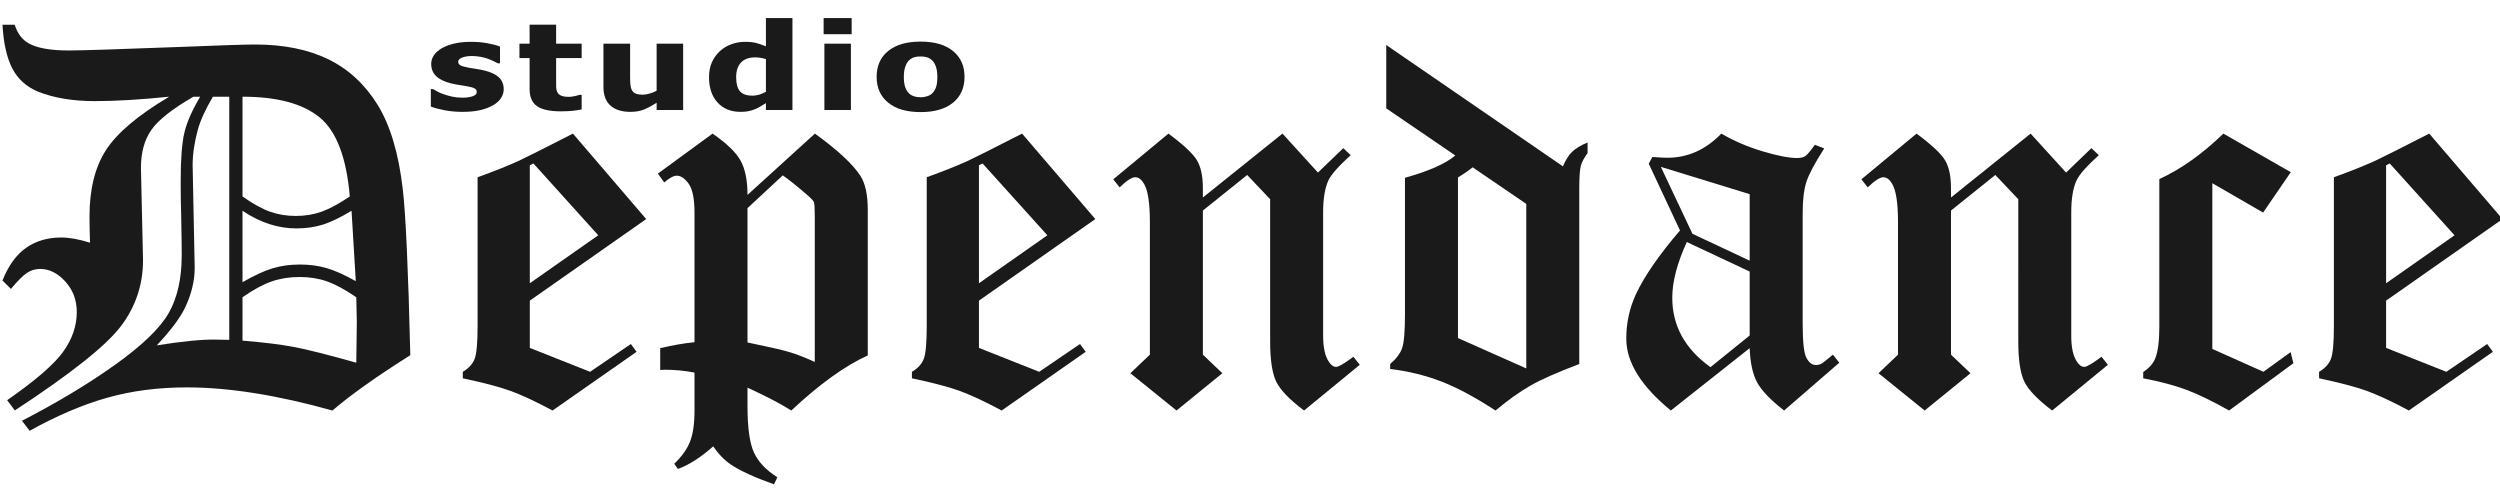 <svg width="1200" height="240" viewBox="0 0 1200 240" fill="none" xmlns="http://www.w3.org/2000/svg">
<path d="M665.405,21.609l84.787,58.229c1.327-3.073,2.806-5.401,4.428-6.981c1.622-1.578,4.093-3.072,7.418-4.489
		v5.113c-1.662,2.244-2.743,4.28-3.241,6.108c-0.498,1.83-0.748,5.568-0.748,11.222v83.915c-10.54,3.991-18.384,7.465-23.527,10.413
		c-5.148,2.95-10.709,6.92-16.684,11.907c-9.821-6.401-18.52-11.054-26.094-13.966c-7.574-2.91-15.729-4.905-24.469-5.983v-2.371
		c2.994-2.574,4.927-5.173,5.798-7.792c0.873-2.617,1.312-8.045,1.312-16.27V85.325c11.385-3.16,19.442-6.726,24.162-10.696
		l-33.143-22.612L665.405,21.609L665.405,21.609z M732.611,97.872l-25.749-17.57c-2.275,1.82-4.623,3.438-7.043,4.853v77.103
		l32.792,14.592V97.872L732.611,97.872z" fill="#1A1A1A"/>
<path d="M871.141,69.489l4.489,1.746c-4.489,6.983-7.337,12.327-8.54,16.021c-1.204,3.698-1.808,8.71-1.808,15.025
		v53.117c0,8.812,0.621,14.32,1.871,16.521c1.245,2.202,2.741,3.304,4.482,3.304c0.908,0,1.854-0.237,2.836-0.714
		c0.603-0.393,2.382-1.816,5.336-4.273l3.055,3.864l-26.496,22.944c-6.424-4.987-10.724-9.458-12.894-13.406
		c-2.168-3.944-3.38-9.454-3.629-16.52l-37.841,29.926c-14.259-11.655-21.386-23.143-21.386-34.465
		c0-7.573,1.544-14.691,4.629-21.354c4.087-8.741,11.142-18.939,21.153-30.595l-15.001-32.054l1.744-3.229
		c3.231,0.247,5.637,0.374,7.211,0.374c9.785,0,18.411-3.865,25.877-11.596c6.053,3.538,12.67,6.375,19.841,8.512
		c7.176,2.142,12.671,3.209,16.482,3.209c1.742,0,3.072-0.306,3.982-0.918C867.449,74.319,868.985,72.507,871.141,69.489z
		 M839.845,93.191l-42.644-13.098l15.177,32.132l27.467,12.895V93.191z M839.845,130.34l-30.176-14.166
		c-4.656,10.156-6.979,19.063-6.979,26.721c0,13.485,6.11,24.6,18.336,33.339l18.819-15.202V130.34z" fill="#1A1A1A"/>
<path d="M974.695,64.128l17.019,18.703l12.158-11.719l3.553,3.364c-5.874,5.341-9.44,9.386-10.696,12.142
		c-1.681,3.669-2.521,8.716-2.521,15.14v59.446c0,5.509,0.879,9.597,2.631,12.268c1.085,1.752,2.296,2.626,3.634,2.626
		c1.168,0,3.925-1.621,8.263-4.862l3.056,3.865l-26.746,21.945c-6.923-5.202-11.369-9.802-13.33-13.808
		c-1.96-4.004-2.938-10.464-2.938-19.38V95.625l-11.023-11.64L936.48,101.06v69.177l9.353,8.916l-22.008,17.894l-22.134-17.894
		l9.353-8.916v-63.621c0-9.047-0.919-15.149-2.756-18.303c-1.25-2.16-2.668-3.239-4.256-3.239c-1.67,0-4.175,1.621-7.516,4.862
		l-3.054-3.865l26.496-21.943c7.34,5.465,11.932,9.785,13.767,12.957c1.835,3.175,2.755,7.581,2.755,13.222v4.495L974.695,64.128z" fill="#1A1A1A"/>
<path d="M1067.212,64.128l32.36,18.515l-13.281,19.391l-24.375-14.091v79.551l24.534,10.962l13.048-9.438
		l1.319,5.337l-30.861,22.692c-7.968-4.489-14.775-7.794-20.418-9.912c-5.642-2.121-12.576-3.97-20.79-5.55v-2.992
		c2.908-1.994,4.82-4.156,5.734-6.483c1.328-3.242,1.996-8.311,1.996-15.211V85.949
		C1046.848,81.209,1057.093,73.938,1067.212,64.128z" fill="#1A1A1A"/>
<path d="M1166.028,64.128l35.163,41.022l-55.861,39.15v22.694l28.927,11.472l19.579-13.343l2.743,3.74
		l-40.339,28.181c-8.238-4.405-15.026-7.562-20.354-9.477c-5.329-1.913-12.904-3.906-22.728-5.985v-3.116
		c2.828-1.665,4.719-3.721,5.674-6.172c0.956-2.452,1.435-7.751,1.435-15.897V85.074c7.813-2.824,14.295-5.401,19.452-7.729
		C1143.462,75.598,1152.23,71.194,1166.028,64.128z M1147.076,78.466l-1.746,0.873v56.617l32.844-23.019L1147.076,78.466z" fill="#1A1A1A"/>
<path d="M1.192,11.884h5.86c1.328,4.159,3.533,7.106,6.608,8.854c3.991,2.327,10.475,3.49,19.452,3.49
		c5.737,0,23.94-0.579,54.613-1.744c18.536-0.749,30.093-1.123,34.665-1.123c13.796,0,25.54,2.37,35.223,7.106
		c9.683,4.738,17.56,12.014,23.629,21.82c6.065,9.809,10.1,23.315,12.095,40.522c1.413,12.055,2.618,38.611,3.615,79.676
		c-16.206,10.226-28.668,19.081-37.393,26.561c-26.426-7.397-49.734-11.097-69.926-11.097c-13.711,0-26.426,1.651-38.144,4.953
		c-11.717,3.305-24.139,8.59-37.268,15.869l-3.678-4.803c17.067-8.814,32.055-17.833,44.962-27.065
		c12.904-9.231,21.417-17.483,25.539-24.761c4.122-7.276,6.184-16.527,6.184-27.756c0-4.076-0.084-10.103-0.25-18.087
		c-0.168-5.571-0.249-11.351-0.249-17.34c0-10.558,0.594-18.333,1.783-23.324c1.191-4.991,3.713-10.726,7.568-17.215h-3.224
		c-10.1,5.818-16.825,11.118-20.175,15.898c-3.354,4.776-5.03,10.863-5.03,18.261l0.998,44.256c0,11.799-3.538,22.376-10.612,31.727
		c-7.069,9.351-24.046,22.835-50.922,40.451l-3.678-4.925c13.597-9.46,22.568-17.222,26.907-23.283
		c4.339-6.057,6.51-12.405,6.51-19.047c0-5.726-1.835-10.604-5.499-14.626c-3.665-4.028-7.702-6.044-12.117-6.044
		c-2.249,0-4.332,0.624-6.247,1.872c-1.917,1.248-4.5,3.824-7.747,7.731l-4.052-4.053c2.833-7.127,6.606-12.348,11.316-15.665
		c4.71-3.314,10.36-4.973,16.946-4.973c1.917,0,4.02,0.208,6.313,0.624c2.295,0.417,4.775,1.041,7.444,1.87
		c-0.168-4.82-0.25-9.021-0.25-12.594c0-13.051,2.635-23.671,7.907-31.857c5.273-8.188,15.38-16.728,30.325-25.625
		c-13.729,1.418-25.587,2.12-35.57,2.12c-10.568,0-19.637-1.494-27.208-4.487c-5.66-2.327-9.822-6.049-12.482-11.16
		C3.27,27.782,1.69,20.78,1.192,11.884z M102.188,46.421c-3.574,6.063-5.985,11.34-7.231,15.823
		c-1.665,6.146-2.494,11.88-2.494,17.195l0.998,49.087c0,6.312-1.572,12.749-4.707,19.311c-2.396,4.903-6.894,10.882-13.5,17.94
		c12.093-1.933,21.328-2.854,27.708-2.771l7.082,0.121V46.421H102.188z M116.404,94.302c5.081,3.574,9.52,6.028,13.31,7.356
		c3.792,1.331,7.897,1.995,12.313,1.995c4.415,0,8.54-0.688,12.374-2.057c3.833-1.375,8.333-3.806,13.5-7.295
		c-1.584-18.705-6.418-31.359-14.499-37.967c-8.084-6.608-20.416-9.914-36.998-9.914V94.302z M116.404,135.451
		c5.653-3.242,10.476-5.466,14.465-6.673c3.99-1.204,8.356-1.807,13.095-1.807c4.573,0,8.812,0.561,12.719,1.683
		c3.908,1.122,8.605,3.222,14.095,6.296l-2.039-33.791c-5.33,3.243-9.929,5.467-13.803,6.671c-3.873,1.207-8.098,1.807-12.677,1.807
		c-4.416,0-8.787-0.703-13.117-2.12c-4.328-1.413-8.576-3.53-12.738-6.357V135.451z M116.404,163.504
		c10.141,0.83,18.392,1.852,24.751,3.055c6.359,1.206,16.313,3.725,29.863,7.543c0.167-12.55,0.249-19.031,0.249-19.449
		c0-0.997-0.083-4.988-0.249-11.971c-5.32-3.657-9.997-6.19-14.027-7.604c-4.034-1.414-8.416-2.121-13.155-2.121
		c-4.821,0-9.29,0.707-13.404,2.121c-4.114,1.414-8.791,3.947-14.027,7.604L116.404,163.504L116.404,163.504z" fill="#1A1A1A"/>
<path d="M275.006,64.128l35.164,41.022l-55.86,39.15v22.694l28.928,11.472l19.575-13.343l2.742,3.74l-40.334,28.181
		c-8.242-4.405-15.028-7.562-20.354-9.477c-5.33-1.913-12.905-3.906-22.727-5.985v-3.116c2.825-1.665,4.718-3.721,5.674-6.172
		c0.953-2.452,1.434-7.751,1.434-15.897V85.074c7.812-2.824,14.295-5.401,19.451-7.729
		C252.438,75.598,261.208,71.194,275.006,64.128z M256.054,78.466l-1.745,0.873v56.617l32.842-23.019L256.054,78.466z" fill="#1A1A1A"/>
<path d="M315.781,83.331l26.246-19.202c6.758,4.658,11.242,8.978,13.454,12.968
		c2.211,3.988,3.318,9.477,3.318,16.458l32.356-29.426c10.915,7.898,18.208,14.671,21.876,20.324
		c2.332,3.66,3.498,9.102,3.498,16.333v69.827c-10.872,4.903-23.112,13.714-36.721,26.433c-4.95-3.158-11.952-6.814-21.01-10.973
		v8.852c0,10.393,1.039,17.833,3.116,22.321s5.818,8.436,11.222,11.843l-1.62,3.369c-9.149-3.243-15.992-6.359-20.523-9.354
		c-3.214-2.16-6.1-5.109-8.653-8.851c-5.986,5.316-11.641,8.933-16.958,10.847l-1.747-2.493c3.572-3.407,6.09-6.917,7.544-10.537
		c1.452-3.612,2.181-8.621,2.181-15.022v-18.205c-4.656-0.915-9.476-1.373-14.463-1.373c-0.417,0-1.081,0.043-1.996,0.127V167.12
		c5.986-1.414,11.472-2.369,16.459-2.868v-62.094c0-6.733-0.933-11.389-2.8-13.964c-1.866-2.579-3.775-3.866-5.729-3.866
		c-1.512,0-3.509,1.079-5.998,3.242L315.781,83.331z M358.798,99.913v64.464c9.725,1.996,16.353,3.514,19.887,4.552
		c3.533,1.041,7.669,2.641,12.407,4.802v-69.972c0-3.826-0.145-6.088-0.438-6.796c-0.292-0.707-1.522-1.975-3.683-3.808
		c-4.83-4.156-8.577-7.147-11.24-8.98L358.798,99.913z" fill="#1A1A1A"/>
<path d="M490.594,64.128l35.162,41.022l-55.861,39.15v22.694l28.929,11.472l19.577-13.343l2.741,3.74
		l-40.336,28.181c-8.241-4.405-15.026-7.562-20.353-9.477c-5.329-1.913-12.903-3.906-22.729-5.985v-3.116
		c2.825-1.665,4.72-3.721,5.675-6.172c0.954-2.452,1.436-7.751,1.436-15.897V85.074c7.812-2.824,14.295-5.401,19.451-7.729
		C468.025,75.598,476.795,71.194,490.594,64.128z M471.64,78.466l-1.745,0.873v56.617l32.843-23.019L471.64,78.466z" fill="#1A1A1A"/>
<path d="M615.592,64.128l17.021,18.703l12.156-11.719l3.555,3.364c-5.874,5.341-9.442,9.386-10.698,12.142
		c-1.679,3.669-2.521,8.716-2.521,15.14v59.446c0,5.509,0.879,9.597,2.634,12.268c1.083,1.752,2.296,2.626,3.63,2.626
		c1.169,0,3.924-1.621,8.263-4.862l3.06,3.865l-26.746,21.945c-6.927-5.202-11.373-9.802-13.328-13.808
		c-1.964-4.004-2.947-10.464-2.947-19.38V95.625l-11.017-11.64L577.38,101.06v69.177l9.351,8.916l-22.007,17.894l-22.134-17.894
		l9.354-8.916v-63.621c0-9.047-0.921-15.149-2.759-18.303c-1.251-2.16-2.669-3.239-4.256-3.239c-1.671,0-4.175,1.621-7.515,4.862
		l-3.054-3.865l26.496-21.943c7.341,5.465,11.932,9.785,13.767,12.957c1.834,3.175,2.756,7.581,2.756,13.222v4.495L615.592,64.128z" fill="#1A1A1A"/>
<path d="M221.964,53.693c-3.006,0-5.85-0.258-8.527-0.765c-2.681-0.513-4.892-1.106-6.638-1.787v-8.398h1.055
		c0.607,0.36,1.297,0.757,2.074,1.192c0.776,0.436,1.854,0.89,3.235,1.36c1.188,0.438,2.528,0.811,4.019,1.121
		c1.492,0.312,3.109,0.469,4.856,0.469c1.793,0,3.375-0.218,4.745-0.653c1.37-0.436,2.056-1.124,2.056-2.07
		c0-0.74-0.315-1.295-0.946-1.674c-0.63-0.378-1.854-0.736-3.673-1.079c-0.969-0.188-2.194-0.391-3.672-0.608
		c-1.48-0.217-2.788-0.469-3.928-0.752c-3.201-0.775-5.607-1.924-7.22-3.446c-1.612-1.522-2.418-3.521-2.418-6.001
		c0-1.418,0.42-2.755,1.255-4.013c0.837-1.257,2.068-2.378,3.691-3.362c1.624-0.965,3.63-1.729,6.021-2.298
		c2.386-0.567,5.084-0.852,8.09-0.852c2.86,0,5.492,0.223,7.892,0.667c2.401,0.443,4.426,0.979,6.073,1.603v8.058h-1.018
		c-0.436-0.266-1.127-0.621-2.072-1.063c-0.945-0.444-1.866-0.828-2.764-1.148c-1.066-0.379-2.262-0.69-3.583-0.937
		c-1.32-0.247-2.672-0.368-4.054-0.368c-1.842,0-3.399,0.245-4.674,0.736c-1.27,0.492-1.907,1.143-1.907,1.957
		c0,0.719,0.314,1.287,0.944,1.703c0.63,0.414,2,0.821,4.109,1.219c1.091,0.207,2.348,0.411,3.764,0.609
		c1.42,0.2,2.783,0.468,4.092,0.81c2.934,0.738,5.158,1.82,6.673,3.247c1.515,1.429,2.273,3.325,2.273,5.689
		c0,1.491-0.449,2.915-1.345,4.268c-0.897,1.354-2.169,2.492-3.819,3.419c-1.745,1.003-3.802,1.776-6.163,2.324
		C228.091,53.418,225.262,53.693,221.964,53.693z" fill="#1A1A1A"/>
<path d="M269.083,53.437c-5.188,0-8.964-0.828-11.329-2.493c-2.362-1.665-3.545-4.389-3.545-8.17V27.879h-4.874
		v-6.92h4.874v-9.106h12.729v9.106h12.255v6.92h-12.255V39.17c0,1.118,0.012,2.09,0.036,2.92c0.024,0.835,0.22,1.581,0.583,2.243
		c0.339,0.663,0.938,1.188,1.801,1.574c0.858,0.388,2.115,0.583,3.763,0.583c0.678,0,1.569-0.114,2.672-0.34
		c1.102-0.228,1.873-0.437,2.31-0.626h1.091v7.007c-1.381,0.284-2.849,0.506-4.4,0.667
		C273.241,53.357,271.337,53.437,269.083,53.437z" fill="#1A1A1A"/>
<path d="M327.91,52.813h-12.729v-3.518c-2.207,1.438-4.231,2.53-6.073,3.277c-1.842,0.748-4.037,1.12-6.582,1.12
		c-4.05,0-7.209-0.998-9.476-2.991c-2.266-1.995-3.4-4.998-3.4-9.007V20.958h12.803v15.801c0,1.646,0.053,2.986,0.163,4.027
		c0.108,1.04,0.37,1.918,0.781,2.637c0.388,0.665,0.987,1.166,1.799,1.504c0.813,0.342,1.948,0.513,3.402,0.513
		c0.896,0,1.957-0.171,3.183-0.513c1.223-0.338,2.356-0.803,3.399-1.388V20.958h12.729L327.91,52.813L327.91,52.813z" fill="#1A1A1A"/>
<path d="M380.374,52.813h-12.729v-3.318c-0.824,0.528-1.764,1.097-2.818,1.701
		c-1.057,0.605-1.983,1.059-2.783,1.362c-1.018,0.38-2.025,0.662-3.019,0.852c-0.993,0.188-2.182,0.284-3.564,0.284
		c-4.655,0-8.34-1.504-11.056-4.512c-2.716-3.007-4.072-7.024-4.072-12.055c0-2.778,0.46-5.19,1.382-7.234
		c0.921-2.042,2.194-3.818,3.818-5.331c1.479-1.381,3.274-2.474,5.382-3.276c2.11-0.803,4.34-1.207,6.691-1.207
		c2.134,0,3.886,0.177,5.257,0.526c1.367,0.349,2.962,0.893,4.781,1.629V8.676h12.729L380.374,52.813L380.374,52.813z
		 M367.646,44.02V28.39c-0.631-0.243-1.455-0.447-2.473-0.607c-1.019-0.161-1.892-0.243-2.618-0.243
		c-3.055,0-5.354,0.833-6.892,2.497c-1.541,1.664-2.31,3.991-2.31,6.978c0,3.141,0.611,5.41,1.836,6.81
		c1.224,1.397,3.207,2.099,5.947,2.099c1.115,0,2.243-0.172,3.381-0.512C365.656,45.069,366.7,44.606,367.646,44.02z" fill="#1A1A1A"/>
<path d="M408.797,16.419h-13.456V8.676h13.456V16.419z M408.433,52.813h-12.728V20.958h12.728V52.813z" fill="#1A1A1A"/>
<path d="M462.971,36.901c0,5.238-1.835,9.365-5.51,12.381c-3.671,3.019-8.867,4.523-15.584,4.523
		c-6.667,0-11.849-1.506-15.547-4.523c-3.698-3.017-5.544-7.143-5.544-12.381c0-5.296,1.846-9.441,5.544-12.439
		c3.698-2.996,8.881-4.497,15.547-4.497c6.693,0,11.88,1.508,15.566,4.527C461.128,27.506,462.971,31.643,462.971,36.901z
		 M449.916,36.958c0-1.891-0.2-3.466-0.602-4.724c-0.399-1.259-0.95-2.265-1.654-3.021c-0.752-0.794-1.601-1.348-2.547-1.658
		c-0.944-0.313-2.023-0.47-3.236-0.47c-1.139,0-2.169,0.139-3.091,0.412c-0.92,0.274-1.771,0.798-2.545,1.575
		c-0.729,0.735-1.31,1.749-1.746,3.035c-0.438,1.283-0.654,2.903-0.654,4.852c0,1.945,0.206,3.521,0.618,4.721
		c0.412,1.202,0.945,2.163,1.601,2.88c0.679,0.737,1.526,1.277,2.546,1.617c1.018,0.343,2.145,0.51,3.382,0.51
		c1.019,0,2.056-0.167,3.108-0.51c1.056-0.34,1.897-0.85,2.528-1.529c0.75-0.814,1.32-1.795,1.708-2.938
		C449.721,40.566,449.916,38.981,449.916,36.958z" fill="#1A1A1A"/>
</svg>
